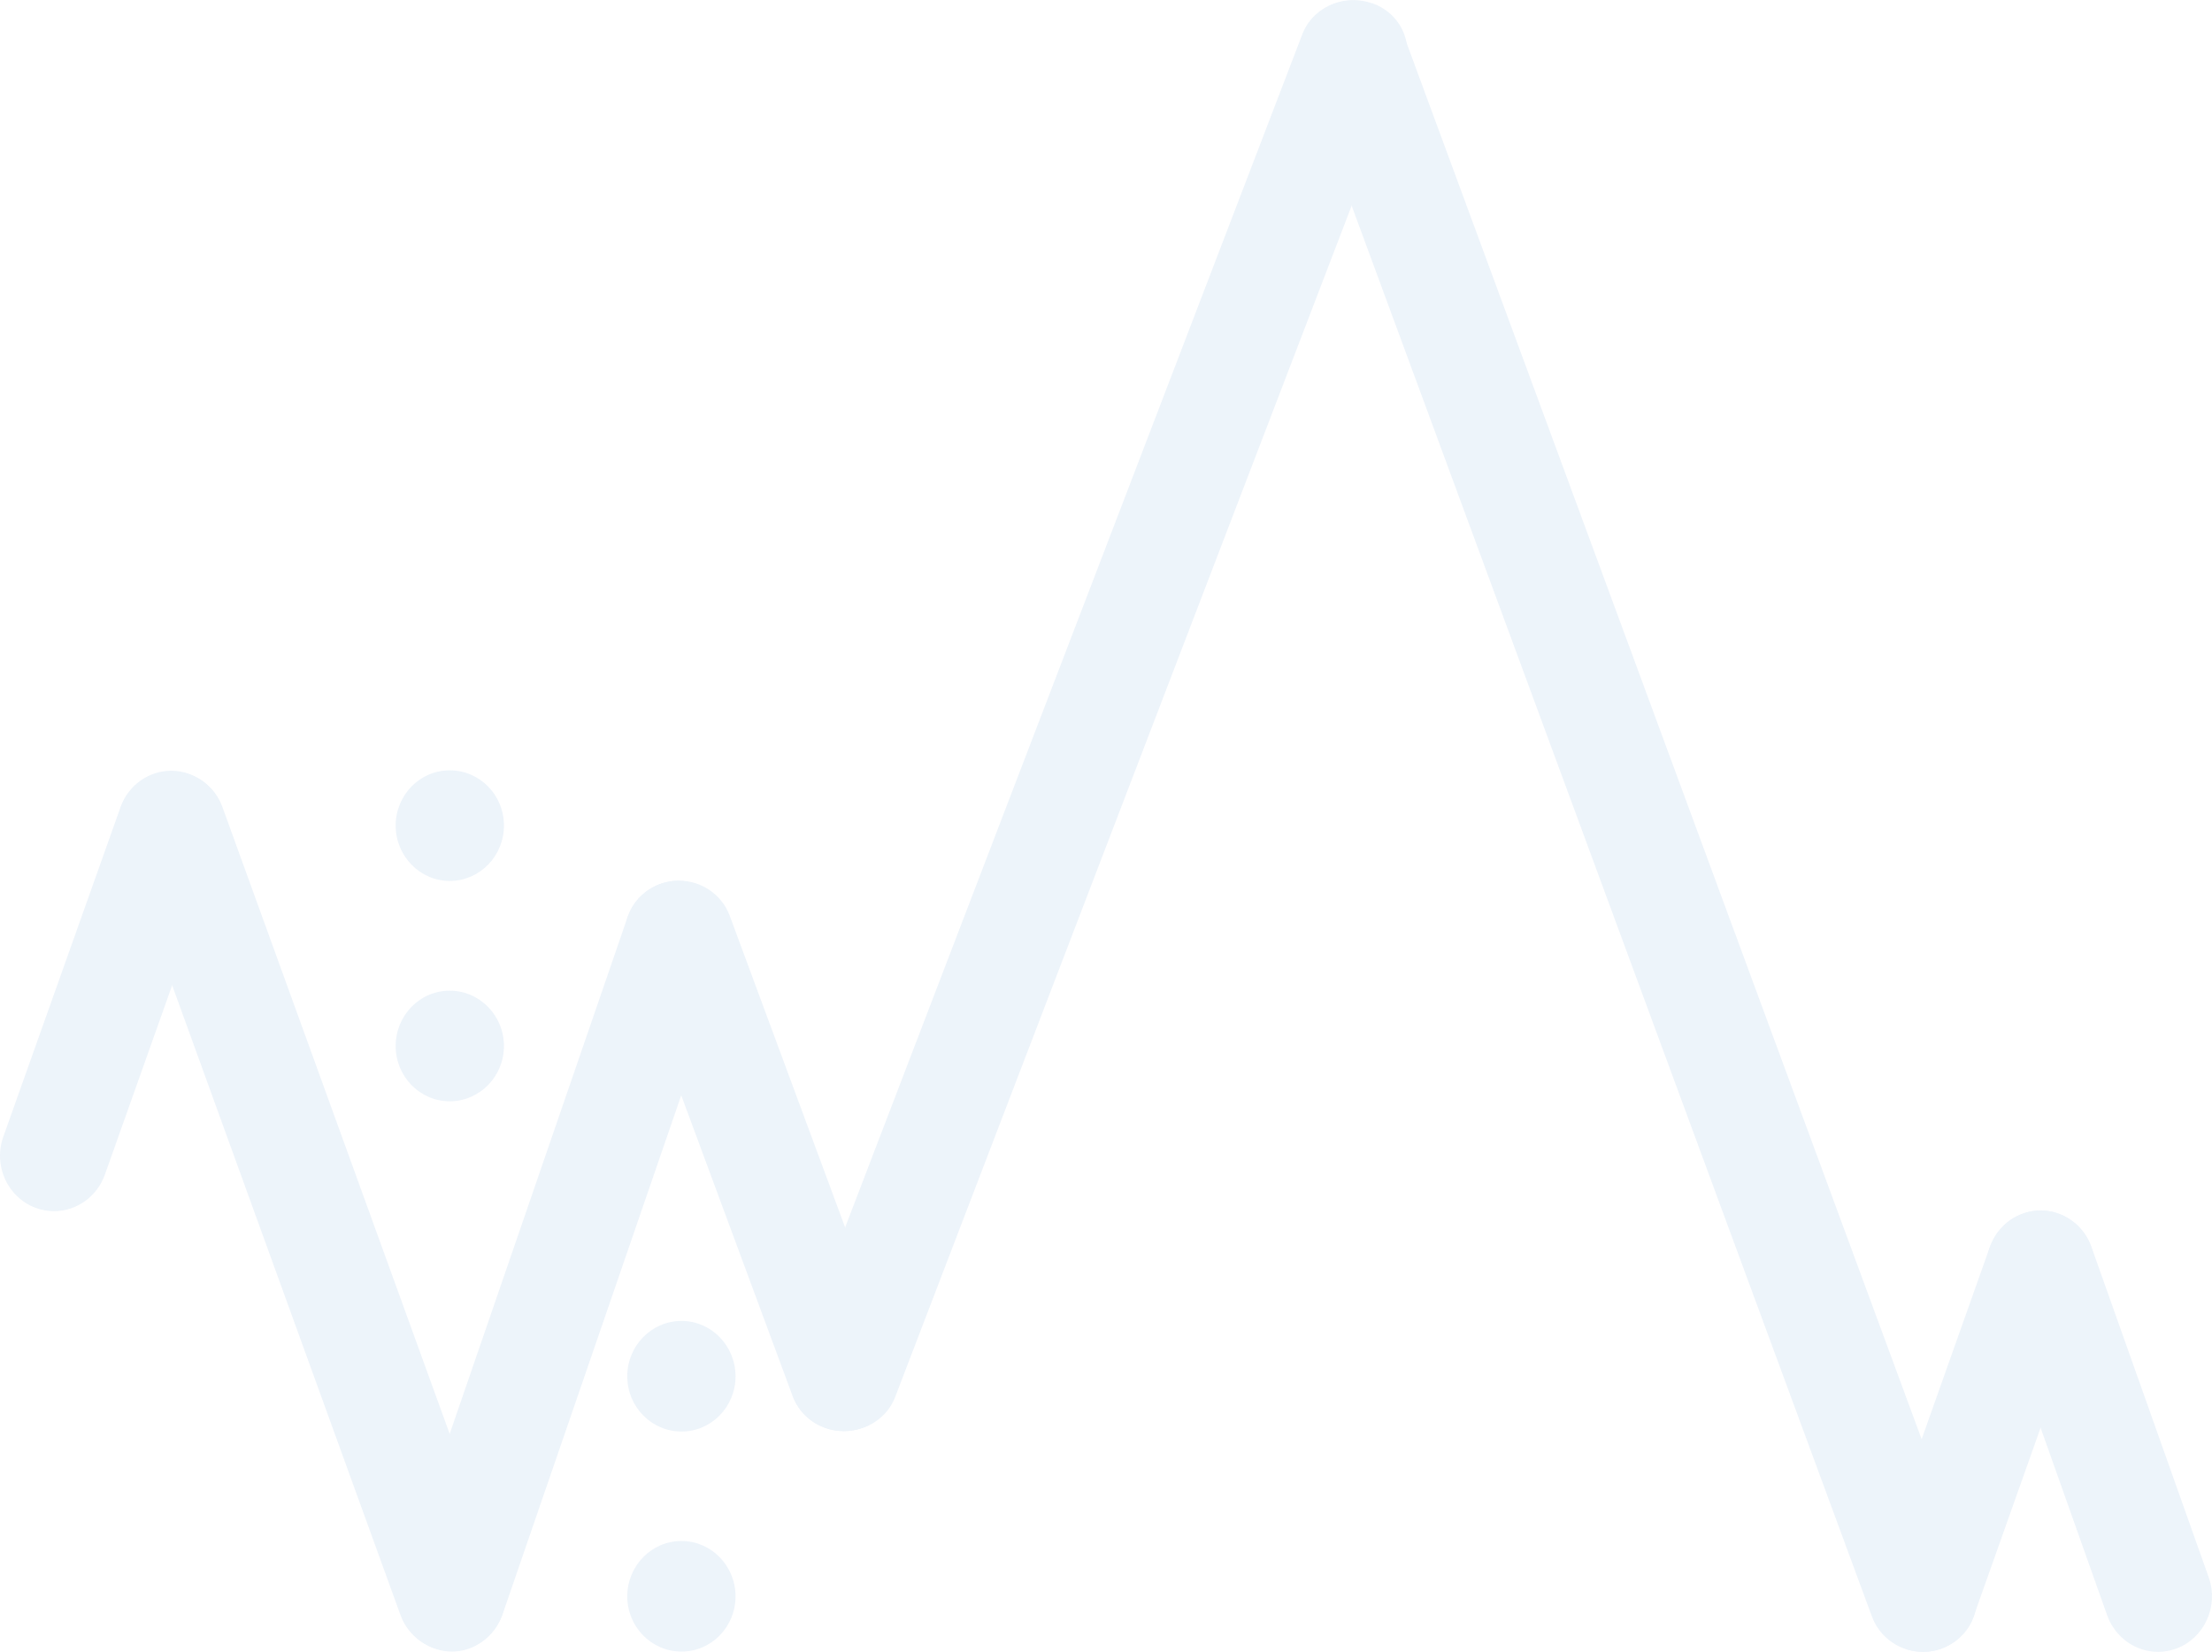<svg width="1987" height="1484" viewBox="0 0 1987 1484" fill="none" xmlns="http://www.w3.org/2000/svg">
<g style="mix-blend-mode:plus-darker" opacity="0.18">
<path d="M625.543 794.309C620.133 792.299 614.6 791.169 608.944 791.169C588.656 791.169 570.336 804.732 563.328 824.951L360.33 1414.7C351.231 1441.32 364.142 1470.83 389.347 1480.38C394.757 1482.39 400.29 1483.52 405.946 1483.52C426.234 1483.52 444.554 1469.95 451.562 1449.73L654.56 859.989C658.986 847.18 658.371 833.24 652.961 820.807C647.551 808.374 637.838 798.955 625.666 794.309H625.543Z" fill="#9CC0E3"/>
<path d="M1232.22 2.87C1226.81 0.987 1221.28 0.107 1215.62 0.107C1195.34 0.107 1177.02 12.289 1170.01 30.373L712.742 1223.68C708.315 1235.23 708.807 1247.79 714.34 1258.84C719.873 1270.02 729.463 1278.43 741.759 1282.7C747.046 1284.59 752.702 1285.47 758.358 1285.47C778.645 1285.47 796.965 1273.28 803.974 1255.2L1261.24 61.895C1265.67 50.341 1265.05 37.783 1259.64 26.606C1254.23 15.429 1244.52 7.015 1232.35 2.745H1232.22V2.87Z" fill="#9CC0E3"/>
<path d="M170.377 695.344C164.967 693.335 159.434 692.33 153.778 692.33C133.491 692.33 115.171 705.516 108.285 724.982L2.913 1021.24C-6.185 1046.98 6.725 1075.49 31.931 1084.91C37.34 1086.92 42.873 1087.92 48.529 1087.92C68.817 1087.92 87.137 1074.86 94.145 1055.27L199.394 759.016C203.821 746.583 203.206 733.019 197.796 721.089C192.263 709.033 182.673 699.991 170.377 695.344Z" fill="#9CC0E3"/>
<path d="M1849.68 1090.31C1844.39 1088.3 1838.73 1087.3 1833.08 1087.3C1812.79 1087.3 1794.47 1100.48 1787.46 1120.07L1682.09 1416.96C1677.66 1429.39 1678.28 1442.95 1683.69 1455.01C1689.22 1467.06 1698.94 1476.23 1711.11 1480.75C1716.4 1482.76 1722.05 1483.77 1727.71 1483.77C1747.99 1483.77 1766.31 1470.58 1773.2 1450.99L1878.57 1154.11C1883 1141.55 1882.38 1128.11 1876.97 1116.06C1871.56 1104 1861.73 1094.83 1849.55 1090.31H1849.68Z" fill="#9CC0E3"/>
<path d="M355.427 741.56C355.427 768.937 377.19 791.292 403.994 791.292C430.798 791.292 452.684 769.063 452.684 741.56C452.684 714.057 430.921 691.954 403.994 691.954C377.067 691.954 355.427 714.183 355.427 741.56Z" fill="#9CC0E3"/>
<path d="M355.427 939.606C355.427 966.984 377.19 989.212 403.994 989.212C430.798 989.212 452.684 966.984 452.684 939.606C452.684 912.229 430.921 889.875 403.994 889.875C377.067 889.875 355.427 912.103 355.427 939.606Z" fill="#9CC0E3"/>
<path d="M563.462 1433.91C563.462 1461.29 585.225 1483.51 612.152 1483.51C639.079 1483.51 660.719 1461.29 660.719 1433.91C660.719 1406.53 638.956 1384.18 612.152 1384.18C585.348 1384.18 563.462 1406.41 563.462 1433.91Z" fill="#9CC0E3"/>
<path d="M563.462 1236.24C563.462 1263.62 585.225 1285.85 612.152 1285.85C639.079 1285.85 660.719 1263.62 660.719 1236.24C660.719 1208.87 638.956 1186.51 612.152 1186.51C585.348 1186.51 563.462 1208.74 563.462 1236.24Z" fill="#9CC0E3"/>
<path d="M757.623 1285.46C737.336 1285.46 719.016 1272.9 712.007 1254.06L564.216 854.957C559.79 843.026 560.405 830.091 565.815 818.537C571.225 806.983 581.061 798.192 593.234 793.923C598.644 792.039 604.176 791.034 609.832 791.034C630.12 791.034 648.44 803.593 655.448 822.43L803.24 1221.54C807.666 1233.47 807.051 1246.4 801.641 1257.96C796.108 1269.51 786.518 1278.3 774.345 1282.57C768.935 1284.46 763.402 1285.46 757.746 1285.46" fill="#9CC0E3"/>
<path d="M405.474 1483.02C385.186 1483.02 366.866 1470.08 359.858 1450.99L108.662 758.142C99.563 732.899 112.473 704.894 137.679 695.726C143.089 693.717 148.622 692.838 154.278 692.838C174.565 692.838 192.886 705.648 199.771 724.862L450.967 1417.71C460.065 1442.95 447.155 1470.83 421.949 1480.13C416.54 1482.14 411.007 1483.02 405.351 1483.02" fill="#9CC0E3"/>
<path d="M1727.22 1483.76C1706.93 1483.76 1688.61 1471.08 1681.61 1452.24L1169.87 64.657C1160.77 39.917 1173.68 12.414 1198.89 3.372C1204.3 1.488 1209.83 0.483 1215.49 0.483C1235.77 0.483 1254.09 13.167 1261.1 32.005L1772.96 1419.59C1777.39 1431.65 1776.77 1444.58 1771.36 1456.13C1765.95 1467.69 1756.12 1476.48 1743.94 1480.87C1738.53 1482.76 1733 1483.76 1727.34 1483.76" fill="#9CC0E3"/>
<path d="M1938.47 1483.77C1918.18 1483.77 1899.86 1470.58 1892.85 1450.99L1787.48 1154.11C1778.38 1128.36 1791.29 1099.73 1816.5 1090.31C1821.91 1088.3 1827.44 1087.3 1833.1 1087.3C1853.39 1087.3 1871.71 1100.48 1878.71 1120.07L1984.09 1416.96C1993.18 1442.7 1980.27 1471.33 1955.07 1480.75C1949.66 1482.76 1944.13 1483.77 1938.47 1483.77Z" fill="#9CC0E3"/>
</g>
</svg>
